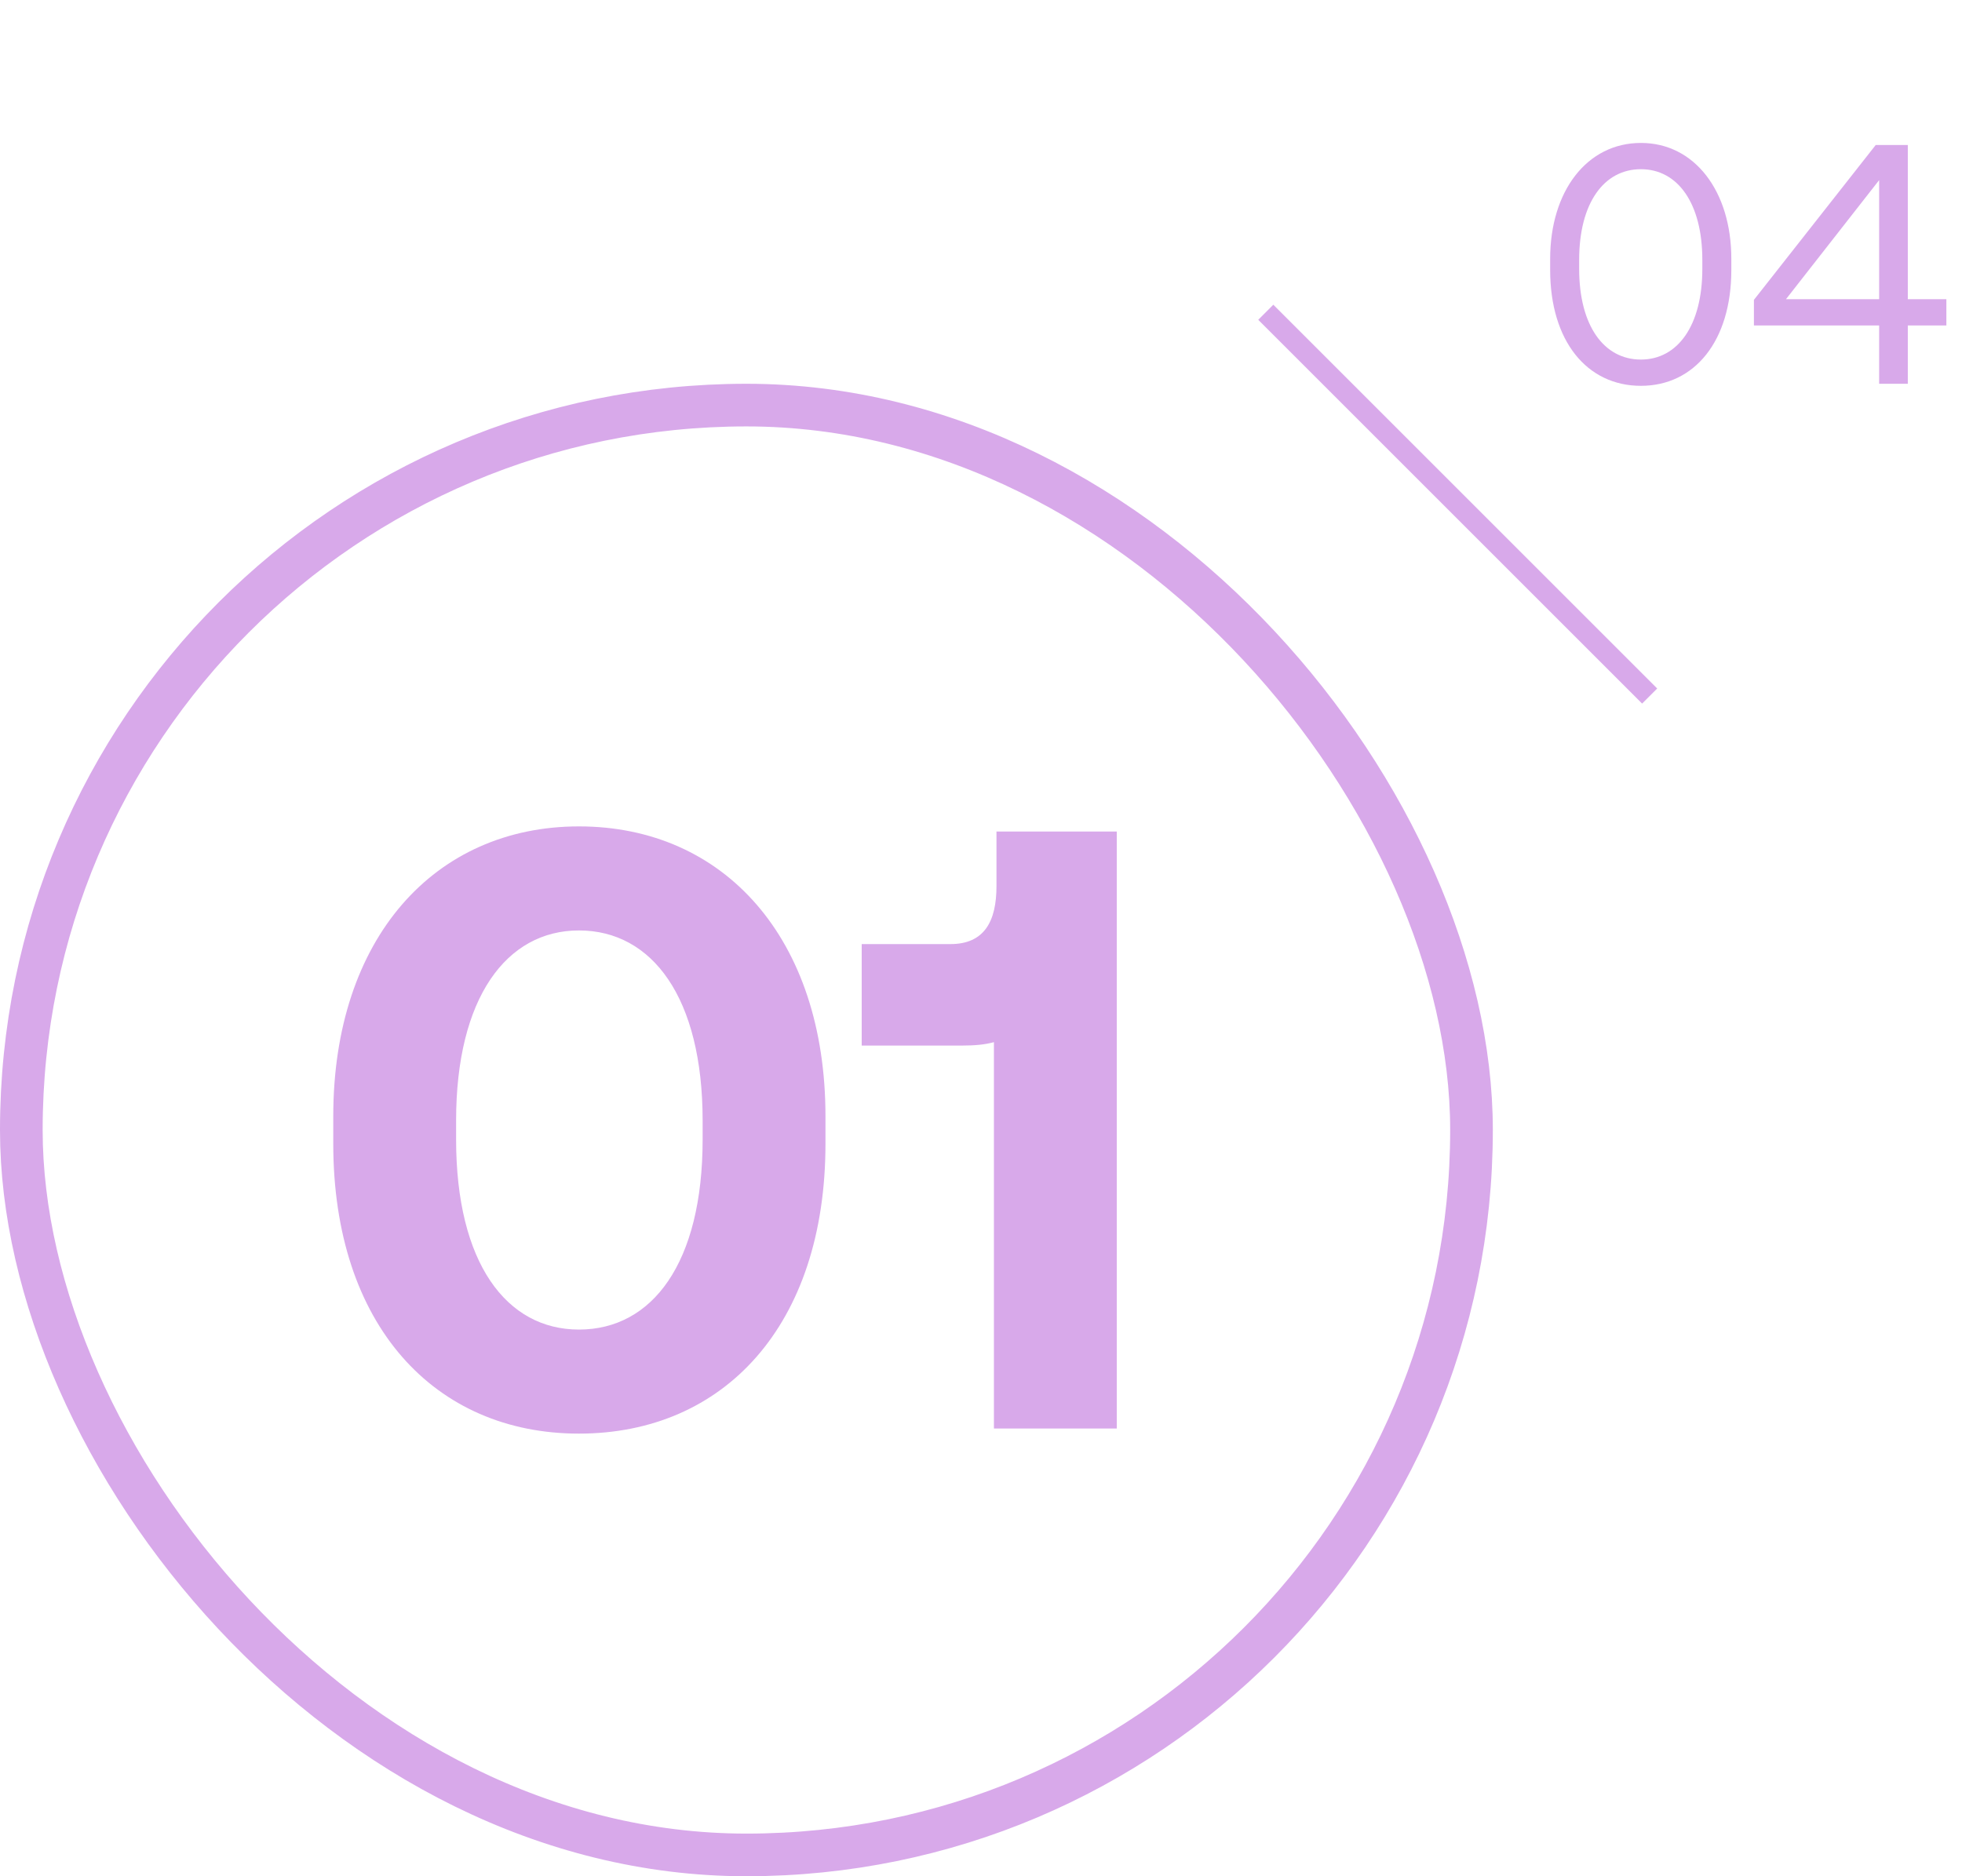 <?xml version="1.0" encoding="UTF-8"?> <svg xmlns="http://www.w3.org/2000/svg" width="92" height="88" viewBox="0 0 92 88" fill="none"><path d="M72.688 12.656V12.144C72.688 8.96 74.416 6.704 76.944 6.704C79.456 6.704 81.184 8.96 81.184 12.144V12.656C81.184 16 79.456 18.096 76.944 18.096C74.416 18.096 72.688 16 72.688 12.656ZM79.824 12.608V12.192C79.824 9.536 78.672 7.936 76.944 7.936C75.2 7.936 74.048 9.536 74.048 12.192V12.608C74.048 15.264 75.2 16.864 76.944 16.864C78.672 16.864 79.824 15.264 79.824 12.608ZM82.243 15.264V14.064L87.955 6.8H89.459V14.032H91.267V15.264H89.459V18H88.115V15.264H82.243ZM88.115 8.448L83.747 14.032H88.115V8.448Z" fill="#D8A9EA"></path><rect x="1" y="19" width="68" height="68" rx="34" stroke="#D8A9EA" stroke-width="2"></rect><path d="M15.627 53.64V52.36C15.627 44 20.387 38.76 27.147 38.76C33.947 38.76 38.707 44 38.707 52.36V53.64C38.707 62.16 33.947 67.24 27.147 67.24C20.387 67.24 15.627 62.16 15.627 53.64ZM32.947 53.44V52.56C32.947 46.8 30.587 43.64 27.147 43.64C23.747 43.64 21.387 46.8 21.387 52.56V53.44C21.387 59.24 23.747 62.36 27.147 62.36C30.587 62.36 32.947 59.24 32.947 53.44ZM46.726 41.56V39H52.366V67H46.606V48.88C46.166 49 45.686 49.04 45.086 49.04H40.406V44.28H44.566C46.166 44.28 46.726 43.2 46.726 41.56Z" fill="#D8A9EA"></path><line x1="59.354" y1="14.646" x2="77.354" y2="32.646" stroke="#D8A9EA"></line></svg> 